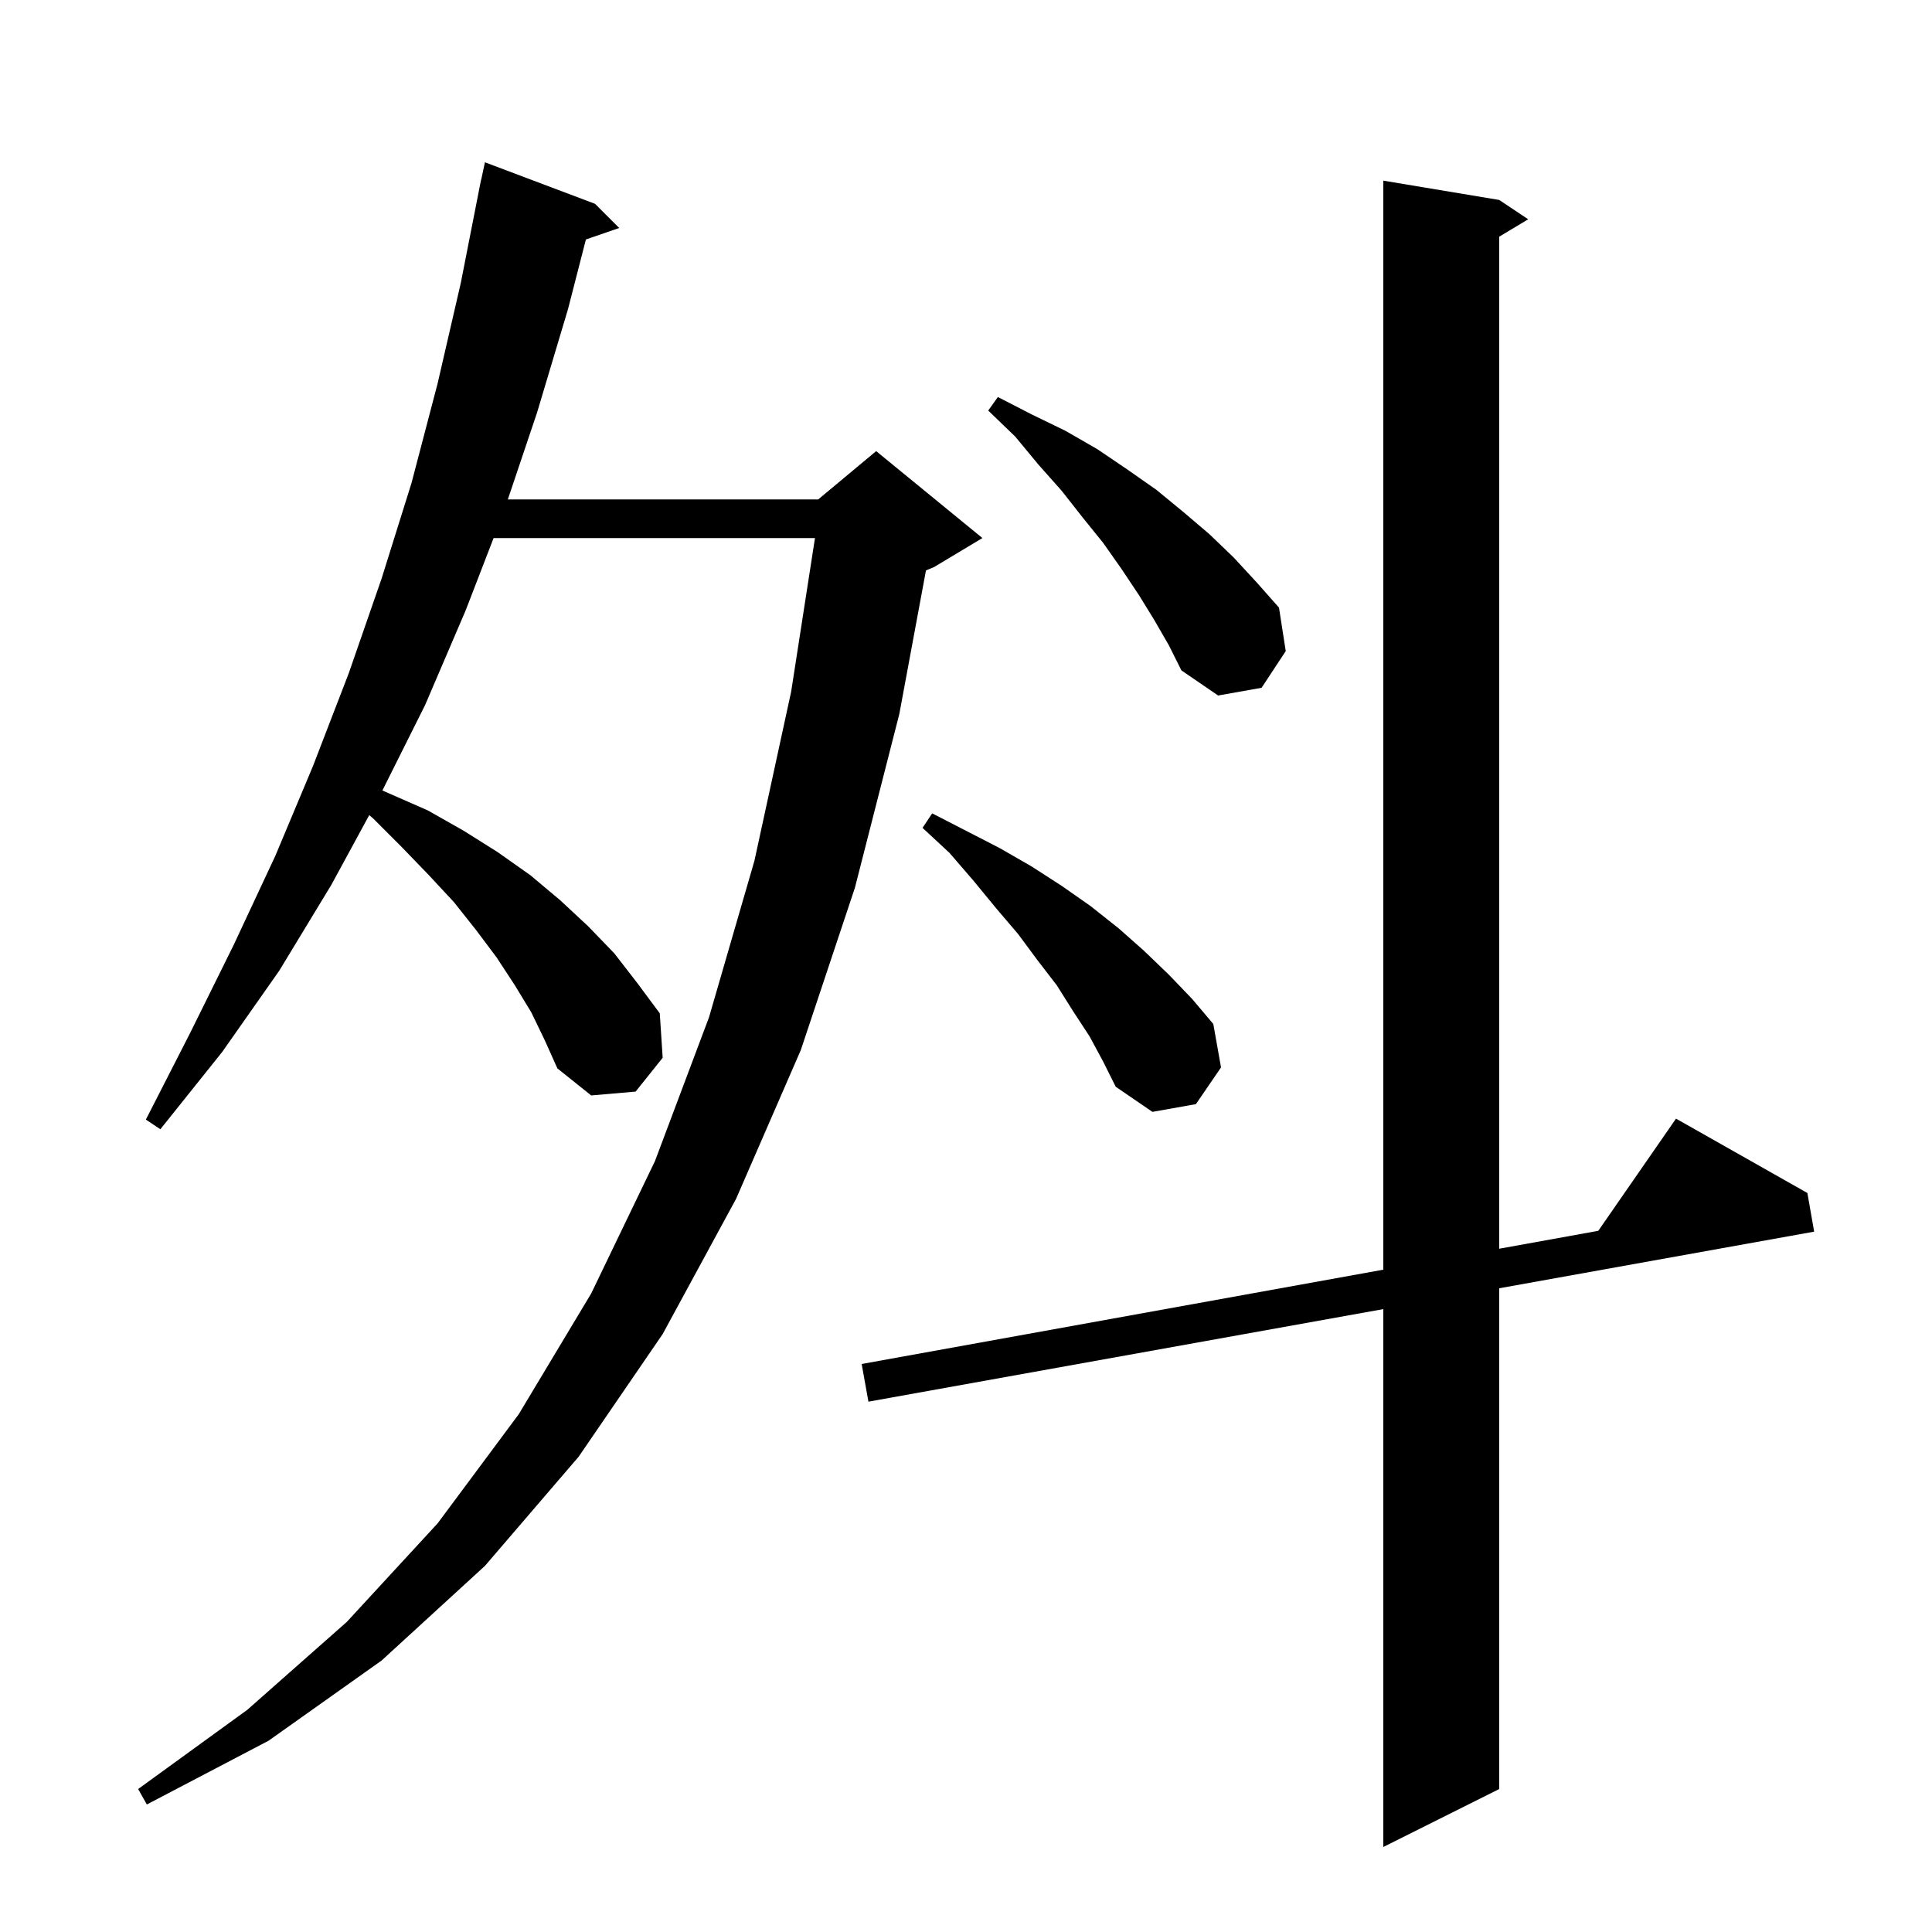 <svg xmlns="http://www.w3.org/2000/svg" xmlns:xlink="http://www.w3.org/1999/xlink" version="1.1" baseProfile="full" viewBox="0 0 200 200" width="200" height="200">
<g fill="black">
<path d="M 155.2 20.7 L 158.2 22.7 L 155.2 24.5 L 155.2 129.267 L 165.453 127.414 L 173.5 115.8 L 187.1 123.5 L 187.8 127.5 L 155.2 133.361 L 155.2 185.2 L 143.2 191.2 L 143.2 135.518 L 89.9 145.1 L 89.2 141.2 L 143.2 131.437 L 143.2 18.7 Z M 55.0 104.8 L 53.3 102.0 L 51.4 99.1 L 49.3 96.3 L 47.0 93.4 L 44.4 90.6 L 41.6 87.7 L 38.6 84.7 L 38.224 84.379 L 34.3 91.6 L 28.9 100.5 L 23.0 108.9 L 16.6 116.9 L 15.1 115.9 L 19.7 106.9 L 24.2 97.8 L 28.5 88.6 L 32.4 79.3 L 36.1 69.7 L 39.5 59.9 L 42.6 50.0 L 45.3 39.7 L 47.7 29.3 L 49.604 19.6 L 49.6 19.6 L 49.644 19.393 L 49.8 18.6 L 49.814 18.603 L 50.2 16.8 L 61.6 21.1 L 64.1 23.6 L 60.652 24.791 L 58.8 32.0 L 55.6 42.7 L 52.571 51.7 L 84.7 51.7 L 90.7 46.7 L 101.7 55.7 L 96.7 58.7 L 95.855 59.052 L 93.1 73.9 L 88.5 91.9 L 82.9 108.7 L 76.2 124.1 L 68.6 138.1 L 59.9 150.8 L 50.2 162.1 L 39.5 171.9 L 27.8 180.2 L 15.2 186.8 L 14.3 185.2 L 25.6 177.0 L 35.9 167.9 L 45.3 157.7 L 53.7 146.4 L 61.2 133.9 L 67.8 120.2 L 73.4 105.3 L 78.1 89.1 L 81.9 71.6 L 84.366 55.7 L 51.096 55.7 L 48.2 63.2 L 44.0 73.0 L 39.585 81.83 L 44.3 83.9 L 48.0 86.0 L 51.5 88.2 L 54.9 90.6 L 58.0 93.2 L 60.9 95.9 L 63.6 98.7 L 66.0 101.8 L 68.3 104.9 L 68.6 109.5 L 65.8 113.0 L 61.2 113.4 L 57.7 110.6 L 56.4 107.7 Z M 112.8 107.3 L 111.1 104.7 L 109.4 102.0 L 107.4 99.4 L 105.4 96.7 L 103.1 94.0 L 100.8 91.2 L 98.3 88.3 L 95.5 85.7 L 96.5 84.2 L 103.5 87.8 L 106.8 89.7 L 109.9 91.7 L 112.9 93.8 L 115.8 96.1 L 118.4 98.4 L 121.0 100.9 L 123.4 103.4 L 125.6 106.0 L 126.4 110.5 L 123.8 114.3 L 119.3 115.1 L 115.5 112.5 L 114.2 109.9 Z M 119.5 64.2 L 117.9 61.6 L 116.1 58.9 L 114.2 56.2 L 112.1 53.6 L 109.9 50.8 L 107.5 48.1 L 105.1 45.2 L 102.3 42.5 L 103.3 41.1 L 106.8 42.9 L 110.3 44.6 L 113.6 46.5 L 116.7 48.6 L 119.7 50.7 L 122.5 53.0 L 125.2 55.3 L 127.7 57.7 L 130.1 60.3 L 132.4 62.9 L 133.1 67.4 L 130.6 71.2 L 126.1 72.0 L 122.3 69.4 L 121.0 66.8 Z " />
</g>
</svg>
